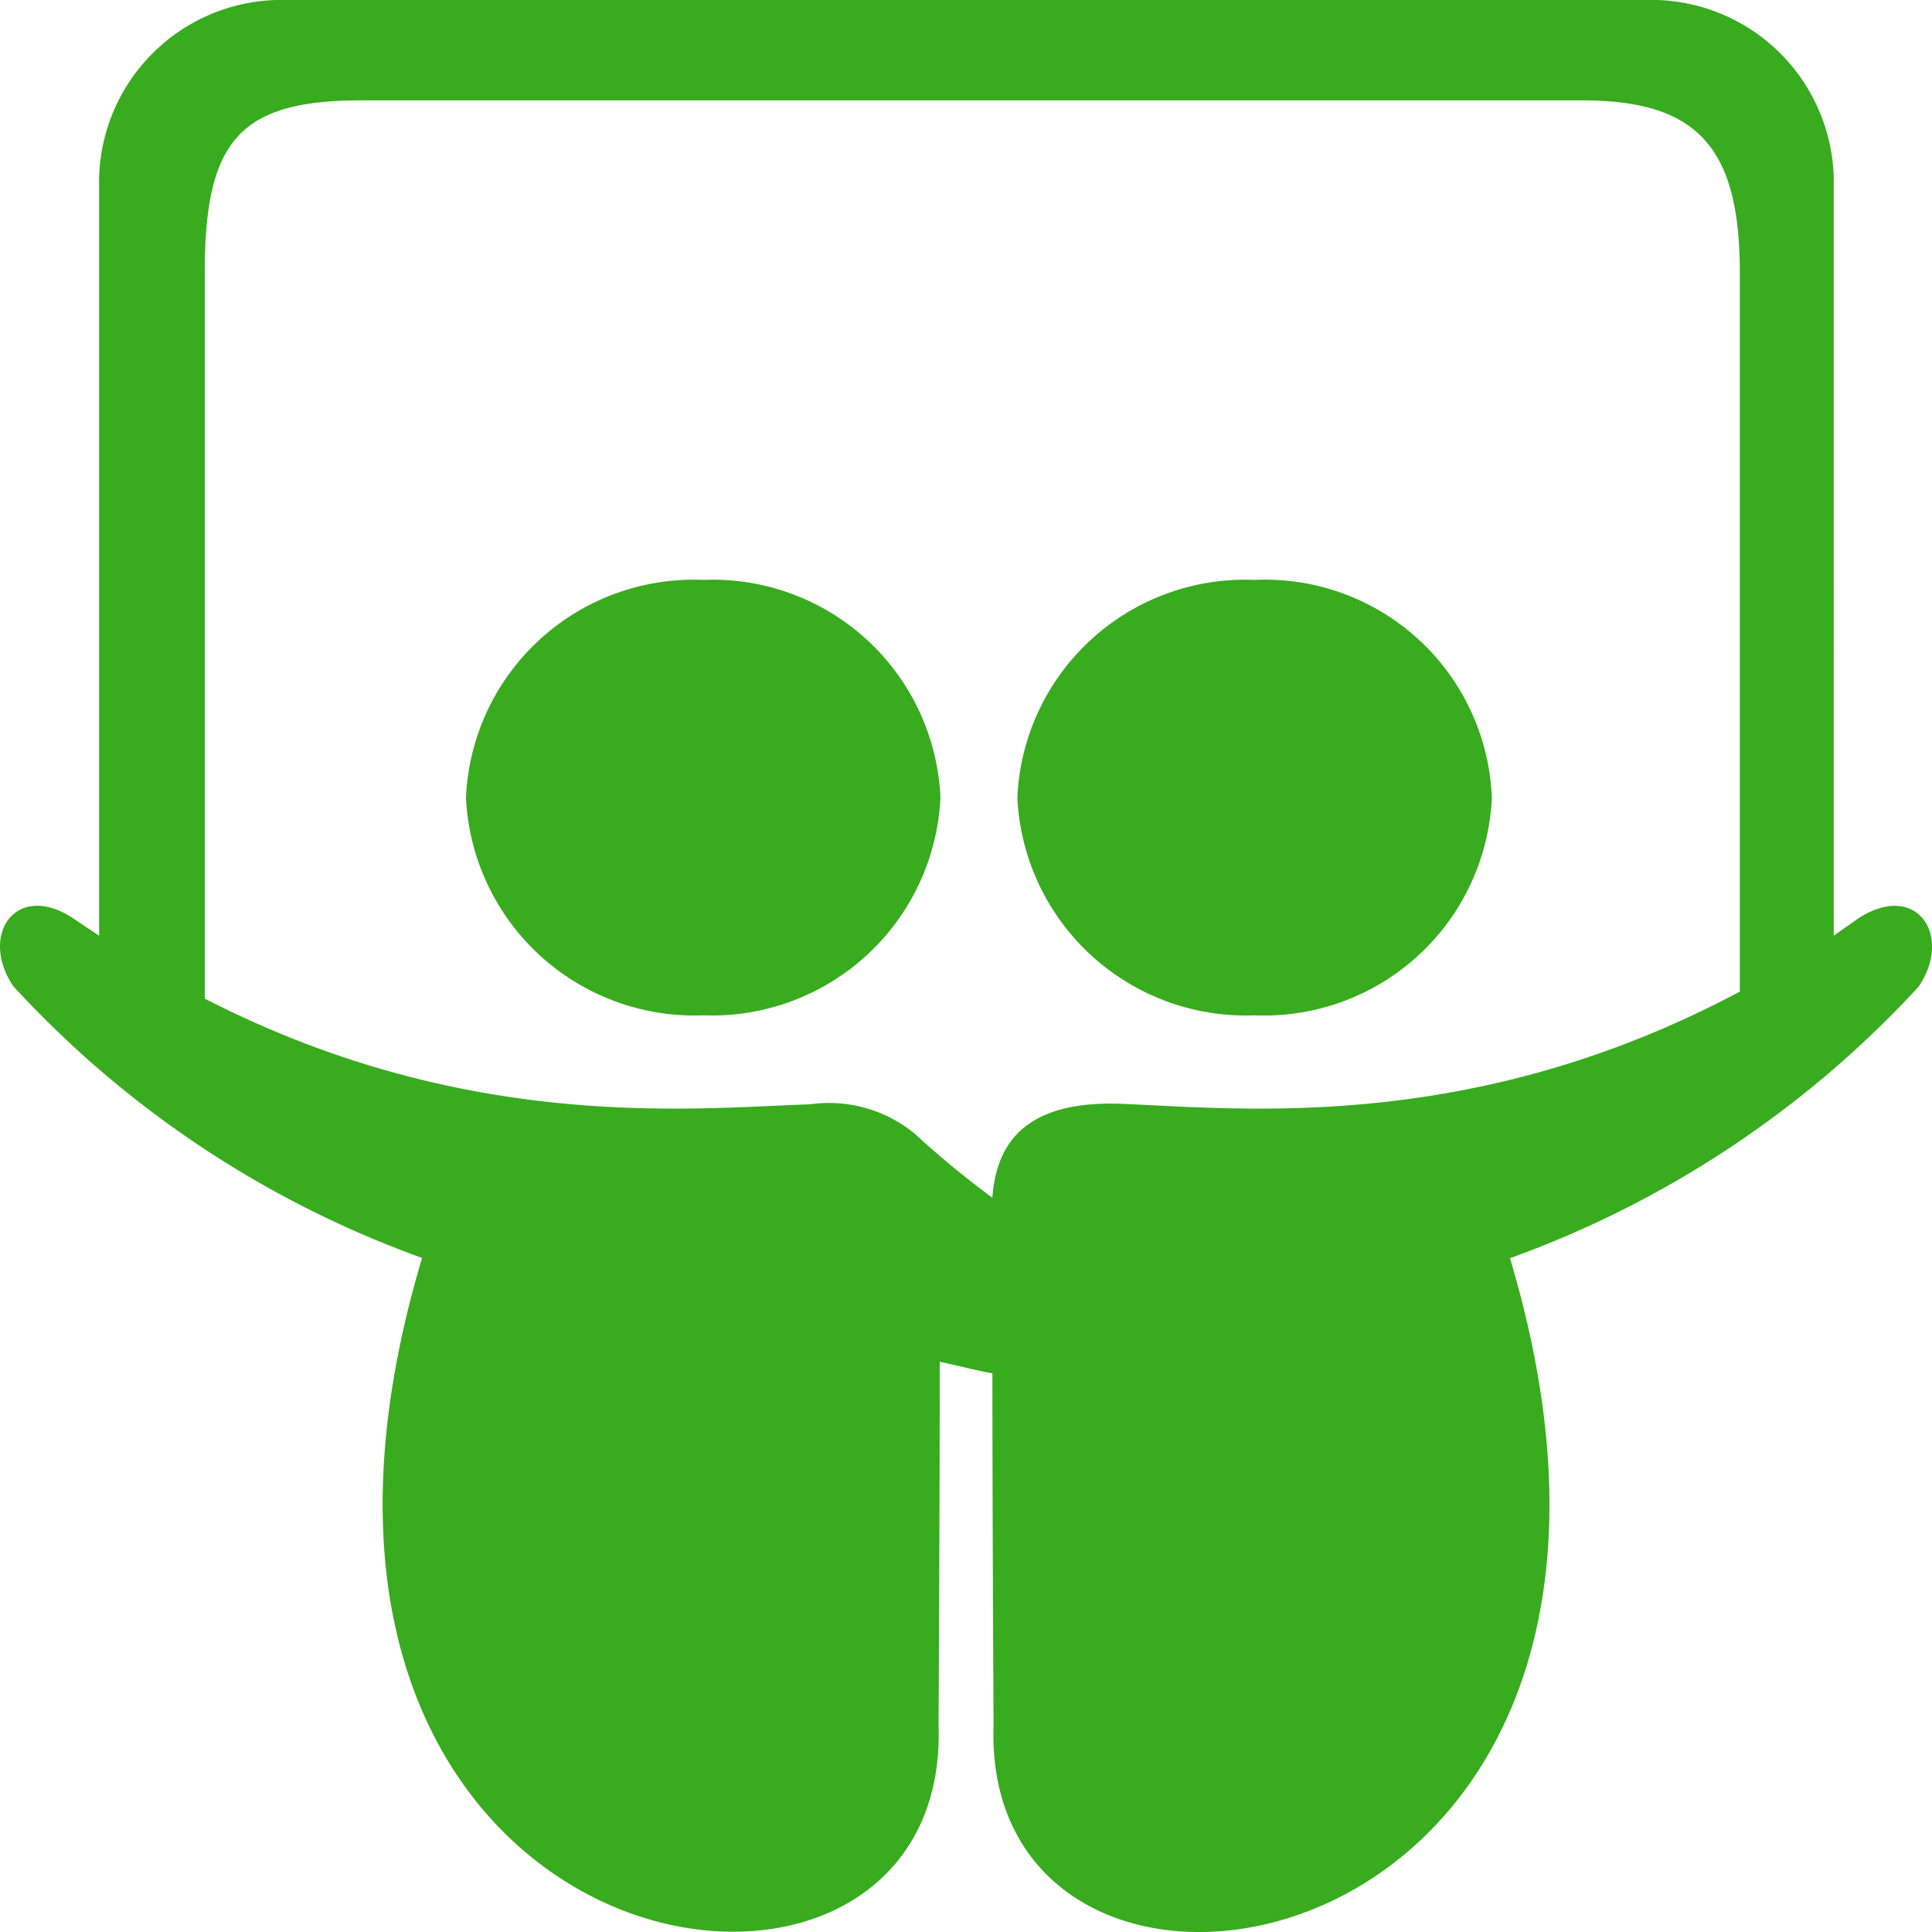 <svg xmlns="http://www.w3.org/2000/svg" width="45" height="45" viewBox="0 0 45 45">
  <path id="Icon_awesome-slideshare" data-name="Icon awesome-slideshare" d="M16.718,13.507a5.31,5.31,0,0,0-5.526,5.071,5.327,5.327,0,0,0,5.526,5.071,5.327,5.327,0,0,0,5.526-5.071A5.31,5.31,0,0,0,16.718,13.507Zm12.843,0a5.31,5.31,0,0,0-5.526,5.071,5.327,5.327,0,0,0,5.526,5.071,5.31,5.31,0,0,0,5.526-5.071A5.287,5.287,0,0,0,29.561,13.507Zm14.026,7.909-.537.378V4.368A4.252,4.252,0,0,0,38.93,0H6.768a4.252,4.252,0,0,0-4.12,4.368V21.795c-.179-.123-.385-.255-.564-.378C.731,20.485-.165,21.768.65,22.972A23.925,23.925,0,0,0,10.171,29.3C5.129,46.146,22.477,48.836,22.2,40.206c0-.062.027-4.974.027-8.489.457.1.842.2,1.227.272,0,3.489.027,8.155.027,8.217-.278,8.639,17.071,5.95,12.028-10.9a23.993,23.993,0,0,0,9.521-6.327c.815-1.213-.081-2.487-1.442-1.564ZM40.855,23.1c-6.171,3.287-11.491,2.733-14.384,2.61-2.123-.079-2.92.8-3.018,2.188a21.828,21.828,0,0,1-1.818-1.5,3.145,3.145,0,0,0-2.427-.677c-2.839.1-8.034.65-14.1-2.461V6.354c0-3.067.8-4.016,3.636-4.016H37.2c2.714,0,3.663,1.134,3.663,4.016V23.1Z" transform="translate(-0.339)" fill="#38ab1e"/>
</svg>
